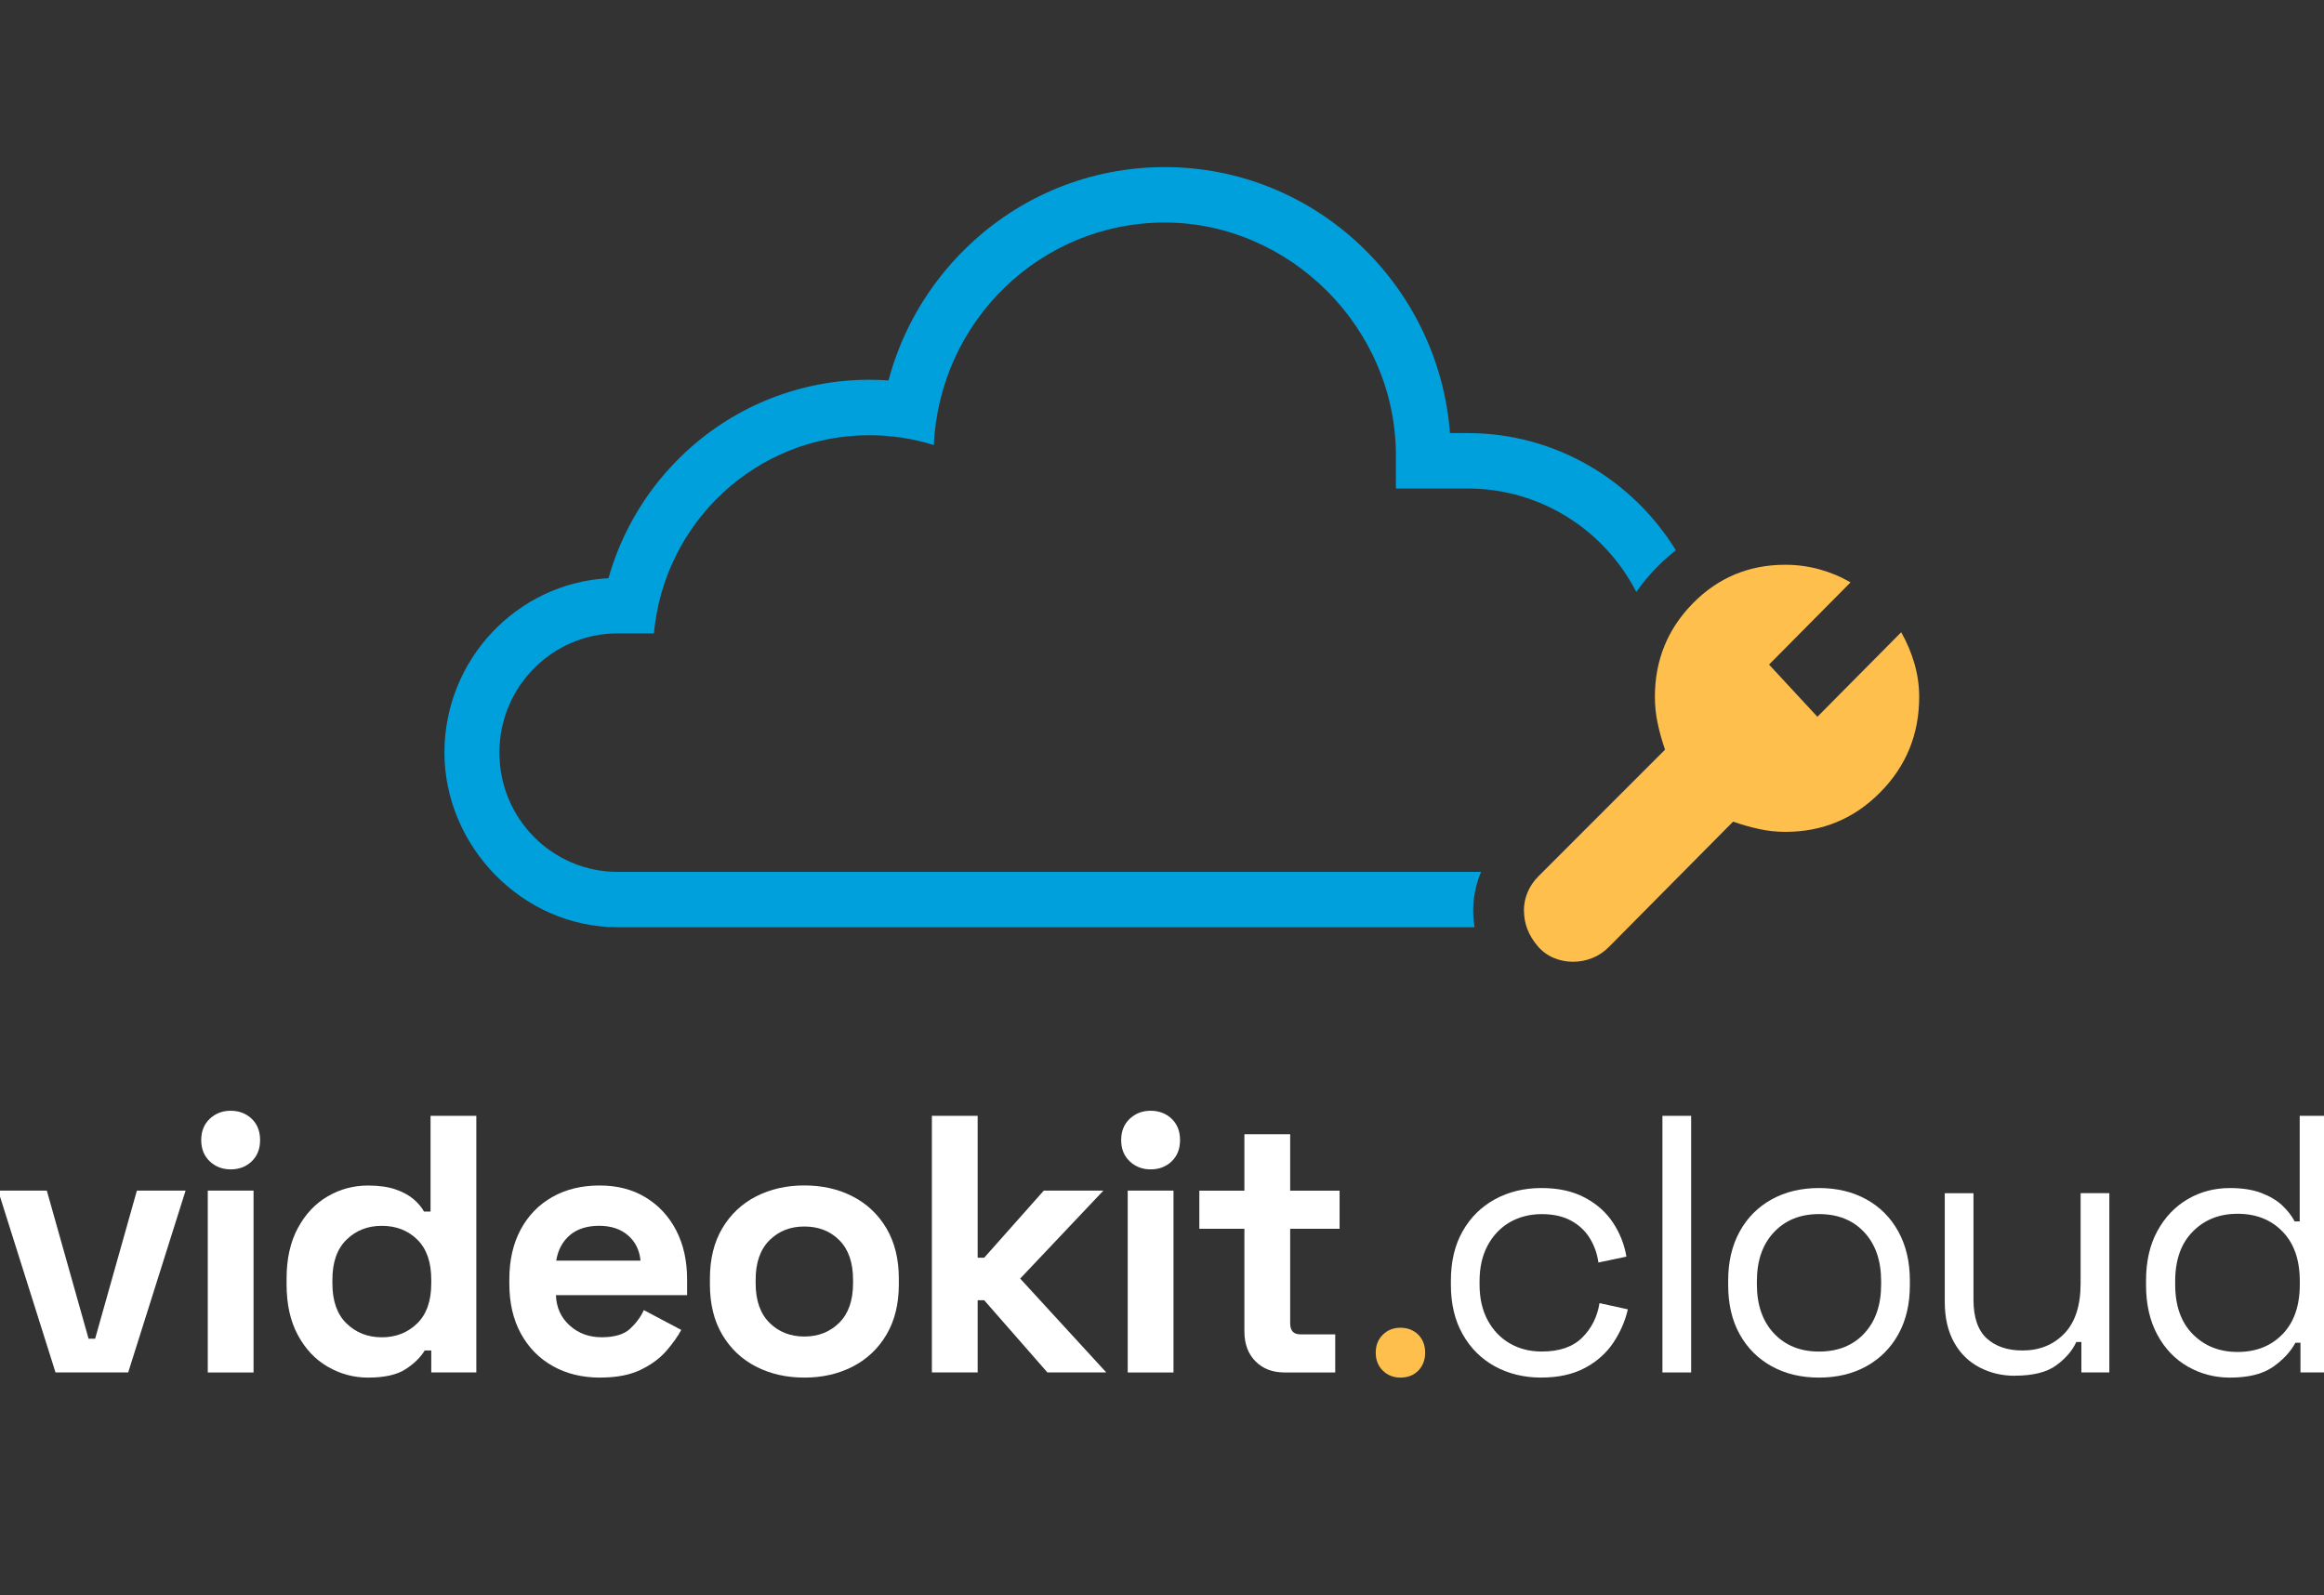 <svg width="169" height="116" viewBox="0 0 169 116" fill="none" xmlns="http://www.w3.org/2000/svg">
<rect x="0" y="0" width="169" height="116" fill="#333333" stroke="none"/>
<title>Cloud Video Kit</title>
<g id="cloud-video-kit-logo-vertical-negative 1" clip-path="url(#clip0_3985_8599)">
<g id="Group">
<g id="Group_2">
<path id="Vector" d="M4.037 99.815L-0.137 86.59H3.404L6.441 97.361H6.918L9.955 86.59H13.496L9.322 99.815H4.037Z" fill="white"/>
<path id="Vector_2" d="M16.773 85.047C16.174 85.047 15.668 84.852 15.253 84.461C14.839 84.071 14.633 83.553 14.633 82.915C14.633 82.277 14.839 81.759 15.253 81.369C15.668 80.978 16.174 80.783 16.773 80.783C17.372 80.783 17.9 80.978 18.306 81.369C18.711 81.759 18.914 82.274 18.914 82.915C18.914 83.556 18.711 84.071 18.306 84.461C17.9 84.852 17.391 85.047 16.773 85.047ZM15.109 99.819V86.593H18.438V99.819H15.109Z" fill="white"/>
<path id="Vector_3" d="M26.761 100.191C25.723 100.191 24.749 99.927 23.84 99.404C22.931 98.88 22.206 98.112 21.66 97.098C21.113 96.085 20.84 94.858 20.84 93.42V92.993C20.84 91.552 21.113 90.328 21.66 89.314C22.206 88.301 22.928 87.533 23.828 87.009C24.725 86.485 25.704 86.222 26.761 86.222C27.553 86.222 28.22 86.315 28.757 86.501C29.294 86.687 29.731 86.922 30.065 87.207C30.4 87.492 30.655 87.793 30.833 88.112H31.309V81.152H34.638V99.816H31.361V98.217H30.885C30.584 98.716 30.124 99.168 29.497 99.577C28.871 99.986 27.962 100.191 26.761 100.191ZM27.765 97.259C28.788 97.259 29.642 96.925 30.329 96.258C31.017 95.592 31.361 94.619 31.361 93.34V93.073C31.361 91.793 31.023 90.82 30.345 90.154C29.666 89.488 28.809 89.153 27.768 89.153C26.727 89.153 25.892 89.488 25.204 90.154C24.516 90.82 24.172 91.793 24.172 93.073V93.34C24.172 94.619 24.516 95.592 25.204 96.258C25.892 96.925 26.745 97.259 27.768 97.259H27.765Z" fill="white"/>
<path id="Vector_4" d="M43.645 100.191C42.34 100.191 41.191 99.912 40.196 99.351C39.201 98.79 38.427 98 37.871 96.978C37.316 95.955 37.039 94.753 37.039 93.364V93.045C37.039 91.66 37.312 90.455 37.859 89.432C38.406 88.409 39.17 87.619 40.159 87.058C41.145 86.498 42.291 86.219 43.596 86.219C44.901 86.219 46 86.507 46.953 87.086C47.904 87.666 48.645 88.465 49.173 89.485C49.701 90.507 49.965 91.694 49.965 93.045V94.192H40.426C40.46 95.1 40.798 95.837 41.431 96.404C42.066 96.974 42.84 97.256 43.755 97.256C44.671 97.256 45.377 97.052 45.816 96.643C46.255 96.234 46.59 95.781 46.82 95.282L49.541 96.723C49.296 97.185 48.936 97.687 48.473 98.229C48.006 98.772 47.386 99.233 46.608 99.615C45.831 99.996 44.846 100.188 43.648 100.188L43.645 100.191ZM40.448 91.685H46.578C46.507 90.919 46.203 90.309 45.666 89.844C45.128 89.382 44.428 89.15 43.565 89.15C42.702 89.15 41.953 89.382 41.425 89.844C40.896 90.306 40.571 90.919 40.448 91.685Z" fill="white"/>
<path id="Vector_5" d="M58.492 100.19C57.187 100.19 56.017 99.924 54.979 99.391C53.941 98.858 53.121 98.083 52.522 97.07C51.923 96.056 51.625 94.838 51.625 93.416V92.989C51.625 91.566 51.923 90.349 52.522 89.335C53.121 88.322 53.941 87.55 54.979 87.014C56.017 86.481 57.19 86.215 58.492 86.215C59.794 86.215 60.967 86.481 62.005 87.014C63.043 87.547 63.863 88.322 64.462 89.335C65.061 90.349 65.362 91.566 65.362 92.989V93.416C65.362 94.838 65.061 96.056 64.462 97.07C63.863 98.083 63.043 98.855 62.005 99.391C60.964 99.924 59.794 100.19 58.492 100.19ZM58.492 97.203C59.515 97.203 60.359 96.868 61.029 96.202C61.698 95.536 62.033 94.581 62.033 93.336V93.069C62.033 91.827 61.701 90.869 61.041 90.203C60.381 89.537 59.53 89.202 58.492 89.202C57.454 89.202 56.625 89.537 55.955 90.203C55.286 90.869 54.951 91.827 54.951 93.069V93.336C54.951 94.581 55.286 95.536 55.955 96.202C56.625 96.868 57.469 97.203 58.492 97.203Z" fill="white"/>
<path id="Vector_6" d="M67.766 99.816V81.152H71.095V91.471H71.571L75.904 86.591H80.237L74.187 92.989L80.449 99.816H76.168L71.571 94.564H71.095V99.816H67.766Z" fill="white"/>
<path id="Vector_7" d="M83.672 85.047C83.073 85.047 82.566 84.852 82.152 84.461C81.737 84.071 81.531 83.553 81.531 82.915C81.531 82.277 81.737 81.759 82.152 81.369C82.566 80.978 83.073 80.783 83.672 80.783C84.271 80.783 84.799 80.978 85.204 81.369C85.61 81.759 85.812 82.274 85.812 82.915C85.812 83.556 85.61 84.071 85.204 84.461C84.799 84.852 84.289 85.047 83.672 85.047ZM82.007 99.819V86.593H85.336V99.819H82.007Z" fill="white"/>
<path id="Vector_8" d="M93.397 99.816C92.534 99.816 91.834 99.547 91.296 99.004C90.759 98.462 90.492 97.737 90.492 96.832V89.367H87.215V86.594H90.492V82.488H93.821V86.594H97.414V89.367H93.821V96.246C93.821 96.779 94.066 97.046 94.561 97.046H97.097V99.819H93.397V99.816Z" fill="white"/>
</g>
<g id="Group_3">
<path id="Vector_9" d="M101.84 100.19C101.33 100.19 100.903 100.023 100.559 99.685C100.215 99.347 100.043 98.91 100.043 98.377C100.043 97.844 100.215 97.41 100.559 97.07C100.903 96.732 101.33 96.564 101.84 96.564C102.349 96.564 102.801 96.735 103.136 97.07C103.47 97.407 103.636 97.844 103.636 98.377C103.636 98.91 103.467 99.347 103.136 99.685C102.804 100.023 102.368 100.19 101.84 100.19Z" fill="#FFBF4C"/>
<path id="Vector_10" d="M112.089 100.19C110.839 100.19 109.715 99.918 108.72 99.379C107.725 98.836 106.942 98.058 106.368 97.045C105.793 96.032 105.508 94.833 105.508 93.445V93.15C105.508 91.746 105.793 90.541 106.368 89.537C106.939 88.533 107.725 87.758 108.72 87.216C109.715 86.674 110.839 86.404 112.089 86.404C113.339 86.404 114.374 86.637 115.246 87.098C116.118 87.56 116.806 88.174 117.307 88.939C117.807 89.704 118.13 90.522 118.271 91.393L116.235 91.821C116.146 91.179 115.94 90.594 115.615 90.061C115.289 89.528 114.835 89.1 114.254 88.781C113.674 88.462 112.958 88.301 112.114 88.301C111.269 88.301 110.48 88.496 109.801 88.886C109.122 89.277 108.585 89.838 108.189 90.566C107.793 91.294 107.593 92.165 107.593 93.178V93.417C107.593 94.43 107.793 95.301 108.189 96.029C108.585 96.757 109.122 97.318 109.801 97.708C110.48 98.099 111.251 98.294 112.114 98.294C113.4 98.294 114.38 97.956 115.059 97.281C115.738 96.605 116.155 95.769 116.315 94.774L118.376 95.226C118.182 96.079 117.829 96.887 117.319 97.653C116.806 98.418 116.115 99.031 115.246 99.493C114.374 99.955 113.321 100.187 112.089 100.187V100.19Z" fill="white"/>
<path id="Vector_11" d="M120.891 99.816V81.152H122.979V99.816H120.891Z" fill="white"/>
<path id="Vector_12" d="M132.278 100.19C130.973 100.19 129.824 99.915 128.829 99.363C127.834 98.811 127.06 98.034 126.504 97.03C125.948 96.026 125.672 94.839 125.672 93.469V93.122C125.672 91.771 125.948 90.591 126.504 89.577C127.06 88.564 127.834 87.783 128.829 87.232C129.824 86.68 130.973 86.404 132.278 86.404C133.583 86.404 134.732 86.68 135.727 87.232C136.722 87.783 137.495 88.564 138.051 89.577C138.607 90.591 138.884 91.771 138.884 93.122V93.469C138.884 94.839 138.607 96.026 138.051 97.03C137.495 98.034 136.722 98.811 135.727 99.363C134.732 99.915 133.583 100.19 132.278 100.19ZM132.278 98.297C133.651 98.297 134.747 97.857 135.567 96.977C136.387 96.097 136.795 94.91 136.795 93.417V93.178C136.795 91.684 136.387 90.498 135.567 89.618C134.747 88.738 133.651 88.298 132.278 88.298C130.905 88.298 129.83 88.738 129.001 89.618C128.172 90.498 127.76 91.684 127.76 93.178V93.417C127.76 94.91 128.175 96.097 129.001 96.977C129.83 97.857 130.92 98.297 132.278 98.297Z" fill="white"/>
<path id="Vector_13" d="M146.52 100.058C145.586 100.058 144.726 99.854 143.943 99.445C143.16 99.036 142.543 98.428 142.094 97.62C141.646 96.811 141.422 95.829 141.422 94.673V86.78H143.51V94.512C143.51 95.81 143.833 96.752 144.475 97.338C145.116 97.923 145.985 98.218 147.076 98.218C148.307 98.218 149.321 97.809 150.113 96.991C150.905 96.173 151.301 94.955 151.301 93.337V86.777H153.39V99.814H151.357V97.601H150.988C150.706 98.224 150.22 98.788 149.536 99.293C148.851 99.798 147.843 100.052 146.523 100.052L146.52 100.058Z" fill="white"/>
<path id="Vector_14" d="M162.164 100.191C161.055 100.191 160.033 99.924 159.099 99.391C158.165 98.858 157.425 98.084 156.879 97.07C156.332 96.057 156.059 94.858 156.059 93.47V93.123C156.059 91.737 156.332 90.541 156.879 89.537C157.425 88.534 158.159 87.759 159.084 87.216C160.008 86.674 161.034 86.405 162.161 86.405C163.061 86.405 163.822 86.525 164.446 86.764C165.072 87.003 165.579 87.306 165.966 87.672C166.353 88.038 166.654 88.422 166.866 88.831H167.234V81.152H169.323V99.816H167.289V97.656H166.921C166.568 98.313 166.021 98.902 165.284 99.416C164.544 99.93 163.506 100.191 162.167 100.191H162.164ZM162.72 98.325C164.059 98.325 165.146 97.895 165.984 97.033C166.82 96.172 167.24 94.966 167.24 93.42V93.181C167.24 91.635 166.823 90.43 165.984 89.568C165.149 88.707 164.059 88.276 162.72 88.276C161.381 88.276 160.312 88.707 159.458 89.568C158.605 90.43 158.178 91.635 158.178 93.181V93.42C158.178 94.966 158.605 96.172 159.458 97.033C160.312 97.895 161.399 98.325 162.72 98.325Z" fill="white"/>
</g>
</g>
<path id="Vector_15" d="M107.131 66.237C107.131 65.276 107.319 64.341 107.684 63.458C107.69 63.442 107.7 63.427 107.706 63.411H44.912C40.164 63.411 36.316 59.528 36.316 54.738C36.316 49.947 40.164 46.065 44.912 46.065H47.553C48.284 37.983 55.016 31.652 63.215 31.652C64.849 31.652 66.427 31.904 67.908 32.371C68.31 23.363 75.674 16.184 84.7 16.184C93.726 16.184 101.511 23.779 101.511 33.146V35.529H106.729C112.064 35.529 116.692 38.581 118.992 43.05C119.431 42.424 119.925 41.825 120.484 41.255C120.927 40.806 121.39 40.394 121.869 40.022C118.725 34.912 113.117 31.498 106.729 31.498H105.442C104.607 20.689 95.624 12.152 84.7 12.152C79.308 12.152 74.197 14.225 70.306 17.987C67.536 20.668 65.586 24.008 64.609 27.671C64.146 27.637 63.679 27.621 63.212 27.621C58.262 27.621 53.526 29.48 49.881 32.858C47.175 35.365 45.237 38.547 44.248 42.052C37.612 42.399 32.32 47.955 32.32 54.735C32.32 61.515 37.968 67.436 44.909 67.436H107.23C107.165 67.04 107.128 66.64 107.128 66.231L107.131 66.237Z" fill="#00A0DC"/>
<path id="Vector_16" d="M110.816 66.239C110.816 65.771 110.905 65.325 111.084 64.897C111.262 64.469 111.526 64.079 111.882 63.723L121.08 54.523C120.862 53.891 120.684 53.258 120.549 52.626C120.413 51.994 120.343 51.346 120.343 50.686C120.343 48.018 121.264 45.75 123.104 43.879C124.943 42.007 127.185 41.074 129.829 41.074C130.674 41.074 131.5 41.186 132.302 41.406C133.106 41.626 133.862 41.942 134.571 42.354L128.644 48.334L132.16 52.13L138.253 45.983C138.662 46.698 138.981 47.455 139.215 48.251C139.445 49.047 139.562 49.859 139.562 50.683C139.562 53.407 138.616 55.722 136.721 57.634C134.826 59.546 132.529 60.5 129.832 60.5C129.178 60.5 128.536 60.432 127.91 60.292C127.283 60.156 126.657 59.976 126.03 59.756L116.995 68.873C116.642 69.229 116.24 69.499 115.788 69.678C115.34 69.858 114.867 69.948 114.379 69.948C113.891 69.948 113.418 69.852 112.969 69.66C112.521 69.468 112.131 69.18 111.805 68.792C111.48 68.408 111.234 68.002 111.068 67.574C110.905 67.147 110.823 66.701 110.823 66.233L110.816 66.239Z" fill="#FFBF4C"/>
</g>
<defs>
<clipPath id="clip0_3985_8599">
<rect width="169" height="116" fill="white"/>
</clipPath>
</defs>
</svg>
